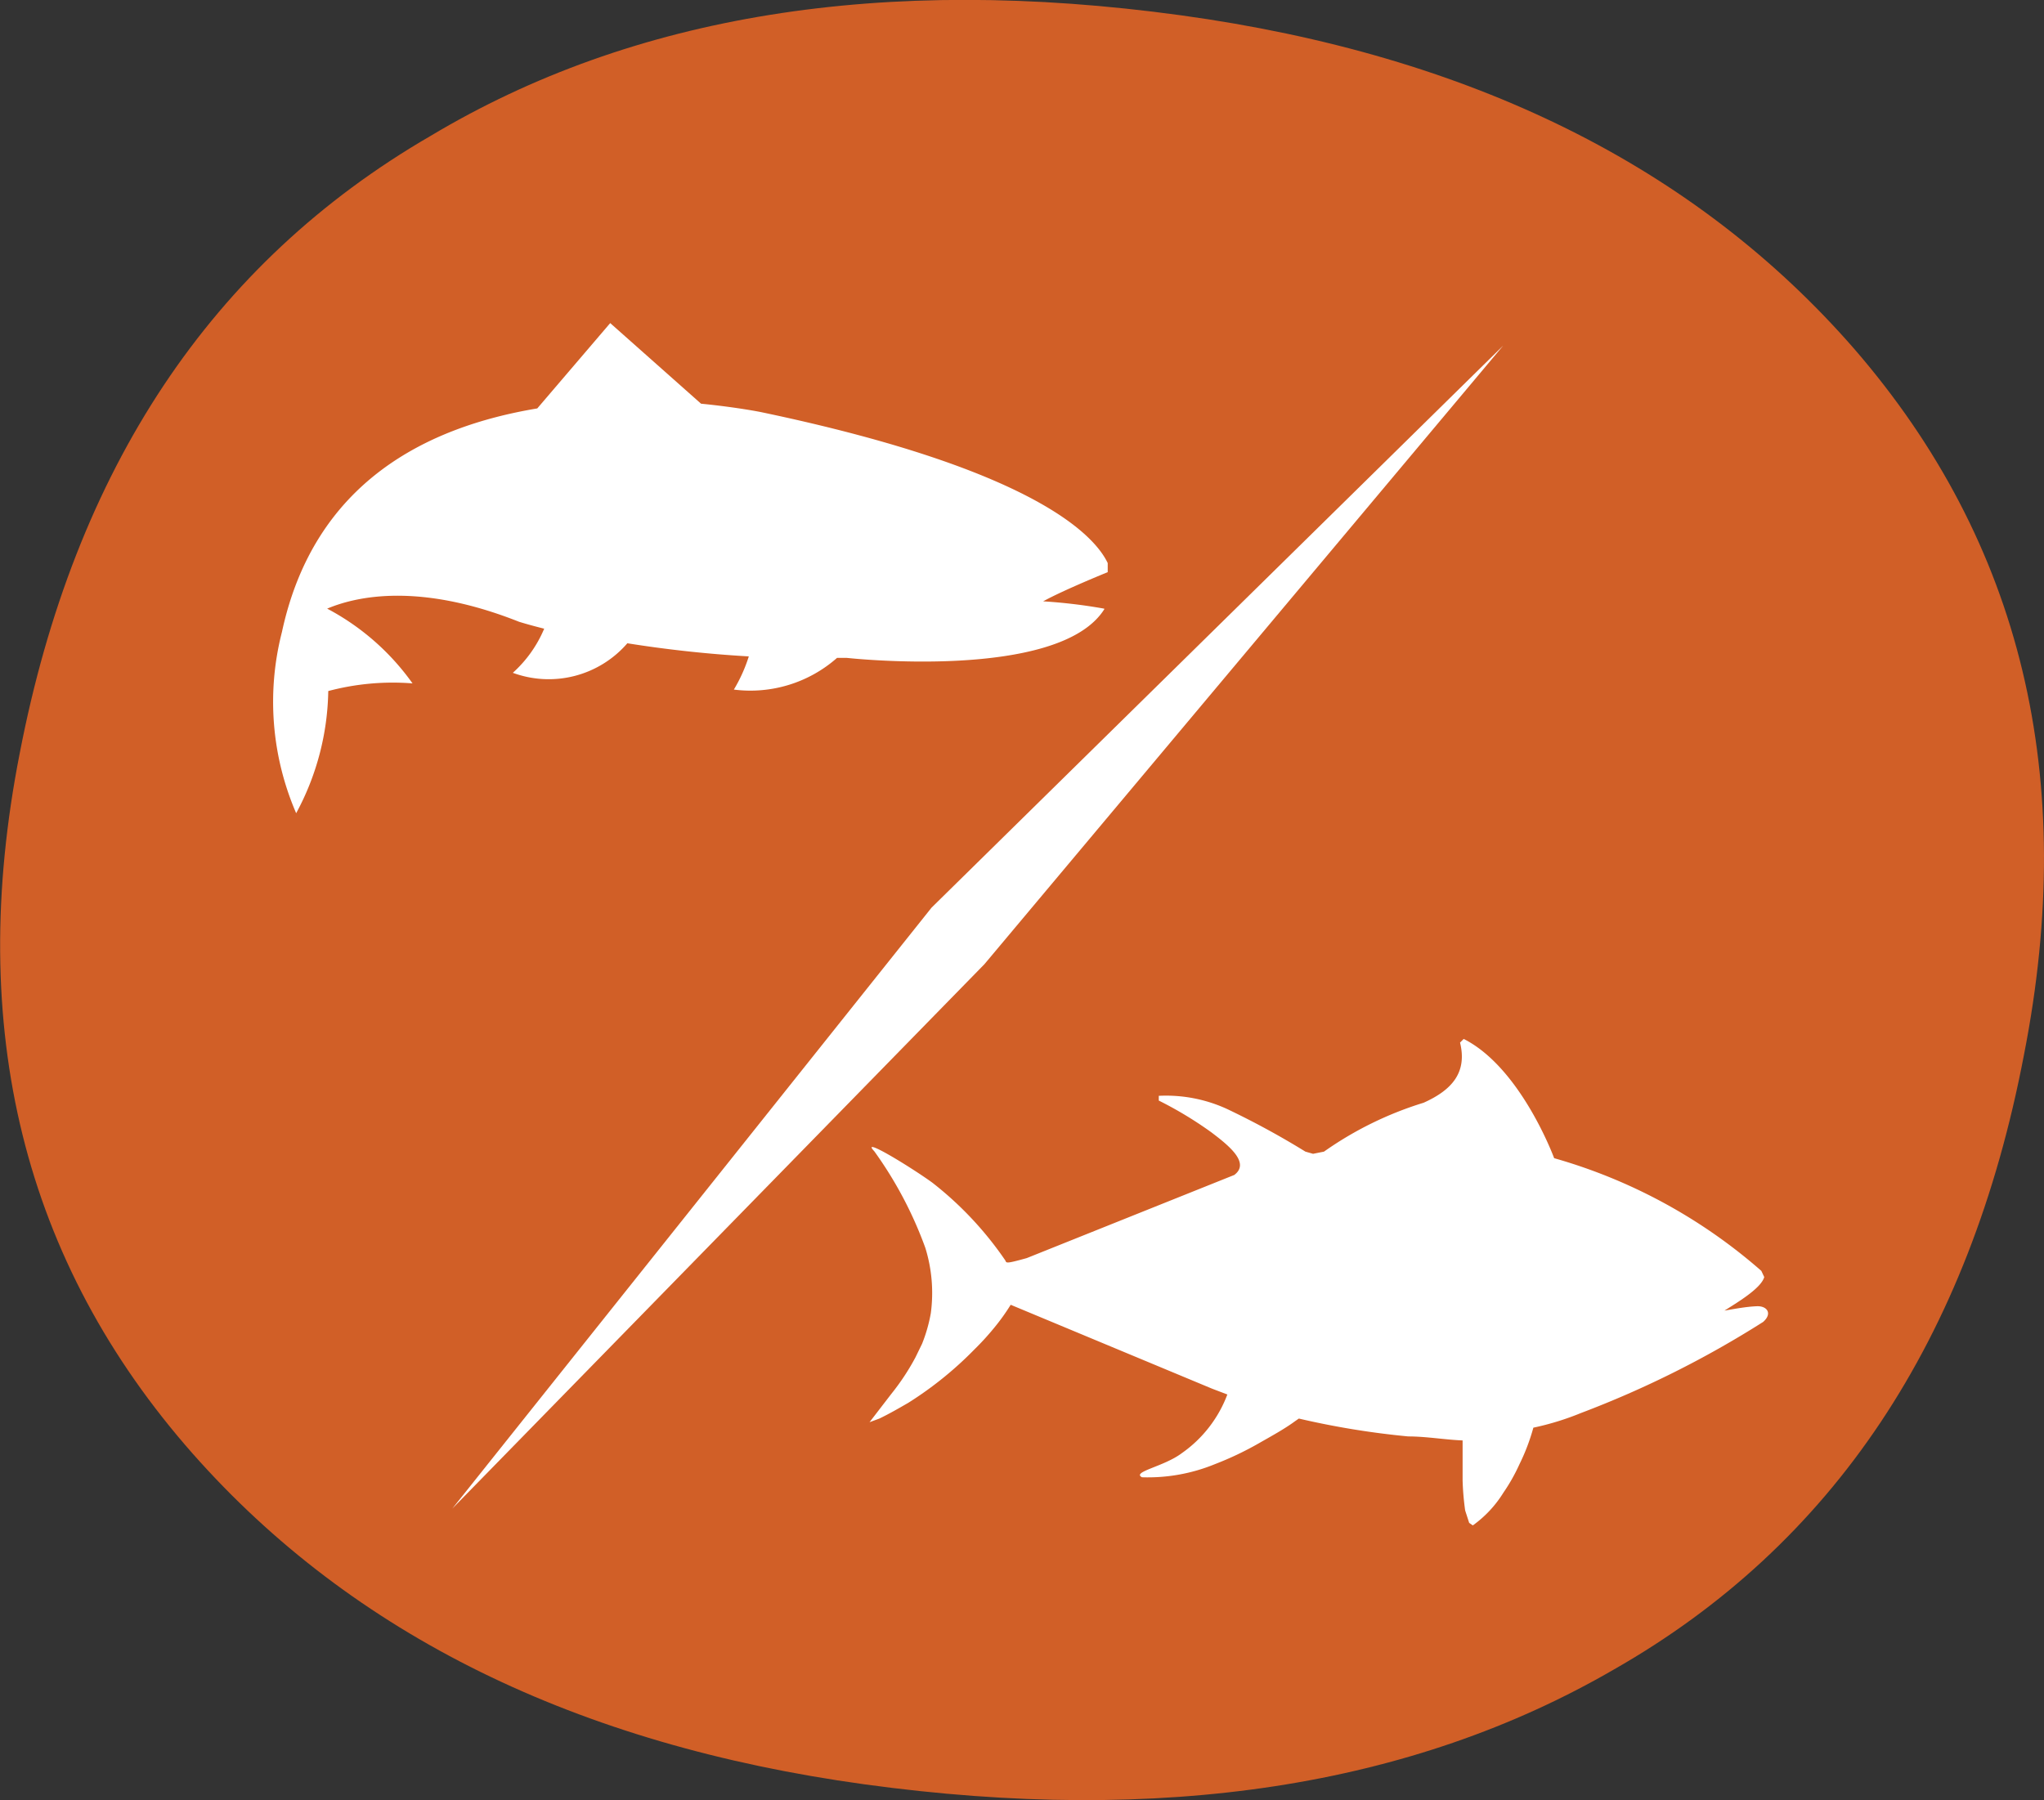 <?xml version="1.0" encoding="UTF-8"?><svg xmlns="http://www.w3.org/2000/svg" xmlns:xlink="http://www.w3.org/1999/xlink" viewBox="0 0 56.04 49.37">
  <rect x="0" y="0" width="56.04" height="49.37" fill="#333333" stroke="none"/>
  <defs>
    <clipPath id="clip-path" transform="translate(-0.94 -0.7)">
      <rect width="57.92" height="50.75" fill="none"/>
    </clipPath>
  </defs>
  <g id="Layer_2" data-name="Layer 2">
    <g id="Calque_1" data-name="Calque 1">
      <g clip-path="url(#clip-path)">
        <path d="M12.74,4.43q-9,5.22-11.26,16.93Q-.74,32.67,6.23,40.57,12.8,48,24.64,49.63q12.22,1.68,20.55-3.15,9-5.13,11.24-16.85,2.24-11.4-4.65-19.36Q45.24,2.76,33.32,1.12,21.07-.56,12.74,4.43" transform="translate(-0.94 -0.7)" fill="#d15f27"/>
        <polygon points="26.99 26.44 41.21 9.48 25.54 24.89 12.4 41.37 26.99 26.44" fill="#fff"/>
        <path d="M31.21,17.39a14.59,14.59,0,0,0-1.67-.2c.56-.31,1.77-.8,1.77-.8l0-.18v-.07h0C31,15.49,29.54,13.62,21.8,12c0,0-.64-.13-1.64-.23L17.67,9.56l-2,2.34c-3,.5-6.11,2-7,6.13l0,0A7.7,7.7,0,0,0,9.06,23a7.27,7.27,0,0,0,.88-3.35,6.89,6.89,0,0,1,2.31-.21,6.72,6.72,0,0,0-2.34-2.05c1-.42,2.74-.64,5.26.36,0,0,.25.08.69.19A3.39,3.39,0,0,1,15,19.15a2.85,2.85,0,0,0,3.14-.81,33.33,33.33,0,0,0,3.33.36,4.25,4.25,0,0,1-.41.91,3.59,3.59,0,0,0,2.83-.87h.26s5.83.65,7.07-1.34" transform="translate(-0.94 -0.7)" fill="#fff"/>
        <path d="M34.17,38.78l.42.16a3.44,3.44,0,0,1-1.25,1.61c-.49.37-1.38.51-1.09.66a4.85,4.85,0,0,0,2-.36,8.78,8.78,0,0,0,1.2-.57c.35-.2.7-.39,1-.61l.1-.07a22.56,22.56,0,0,0,3,.49c.49,0,1,.09,1.49.11l0,.39c0,.24,0,.47,0,.71a7.56,7.56,0,0,0,.07.82l.11.34.1.07a3.13,3.13,0,0,0,.84-.9,5,5,0,0,0,.44-.78,5.64,5.64,0,0,0,.38-1,7.5,7.5,0,0,0,1.3-.4,27.39,27.39,0,0,0,5-2.5c.26-.23.11-.44-.17-.43s-.6.07-.89.12c.31-.2,1-.6,1.09-.92l-.08-.17a14.71,14.71,0,0,0-5.68-3.09s-.91-2.48-2.48-3.27l-.1.1c.2.82-.22,1.3-1,1.65a9.65,9.65,0,0,0-2.73,1.34l-.3.06-.21-.06a22.48,22.48,0,0,0-2.15-1.17,4,4,0,0,0-1.87-.36v.13a10.38,10.38,0,0,1,1.44.87c.49.37,1.07.84.63,1.17L29.09,35.2c-.61.17-.55.13-.59.06a9.47,9.47,0,0,0-2-2.13c-.58-.42-2-1.29-1.59-.86a10.85,10.85,0,0,1,1.4,2.65,4.17,4.17,0,0,1,.15,1.79,4.22,4.22,0,0,1-.24.84l-.18.37a6.38,6.38,0,0,1-.66,1l-.6.78.27-.1c.27-.13.53-.28.79-.43a9.93,9.93,0,0,0,1.82-1.47,7.29,7.29,0,0,0,.53-.58,5.75,5.75,0,0,0,.46-.64Z" transform="translate(-0.94 -0.7)" fill="#fff"/>
      </g>
    </g>
  </g>
</svg>
